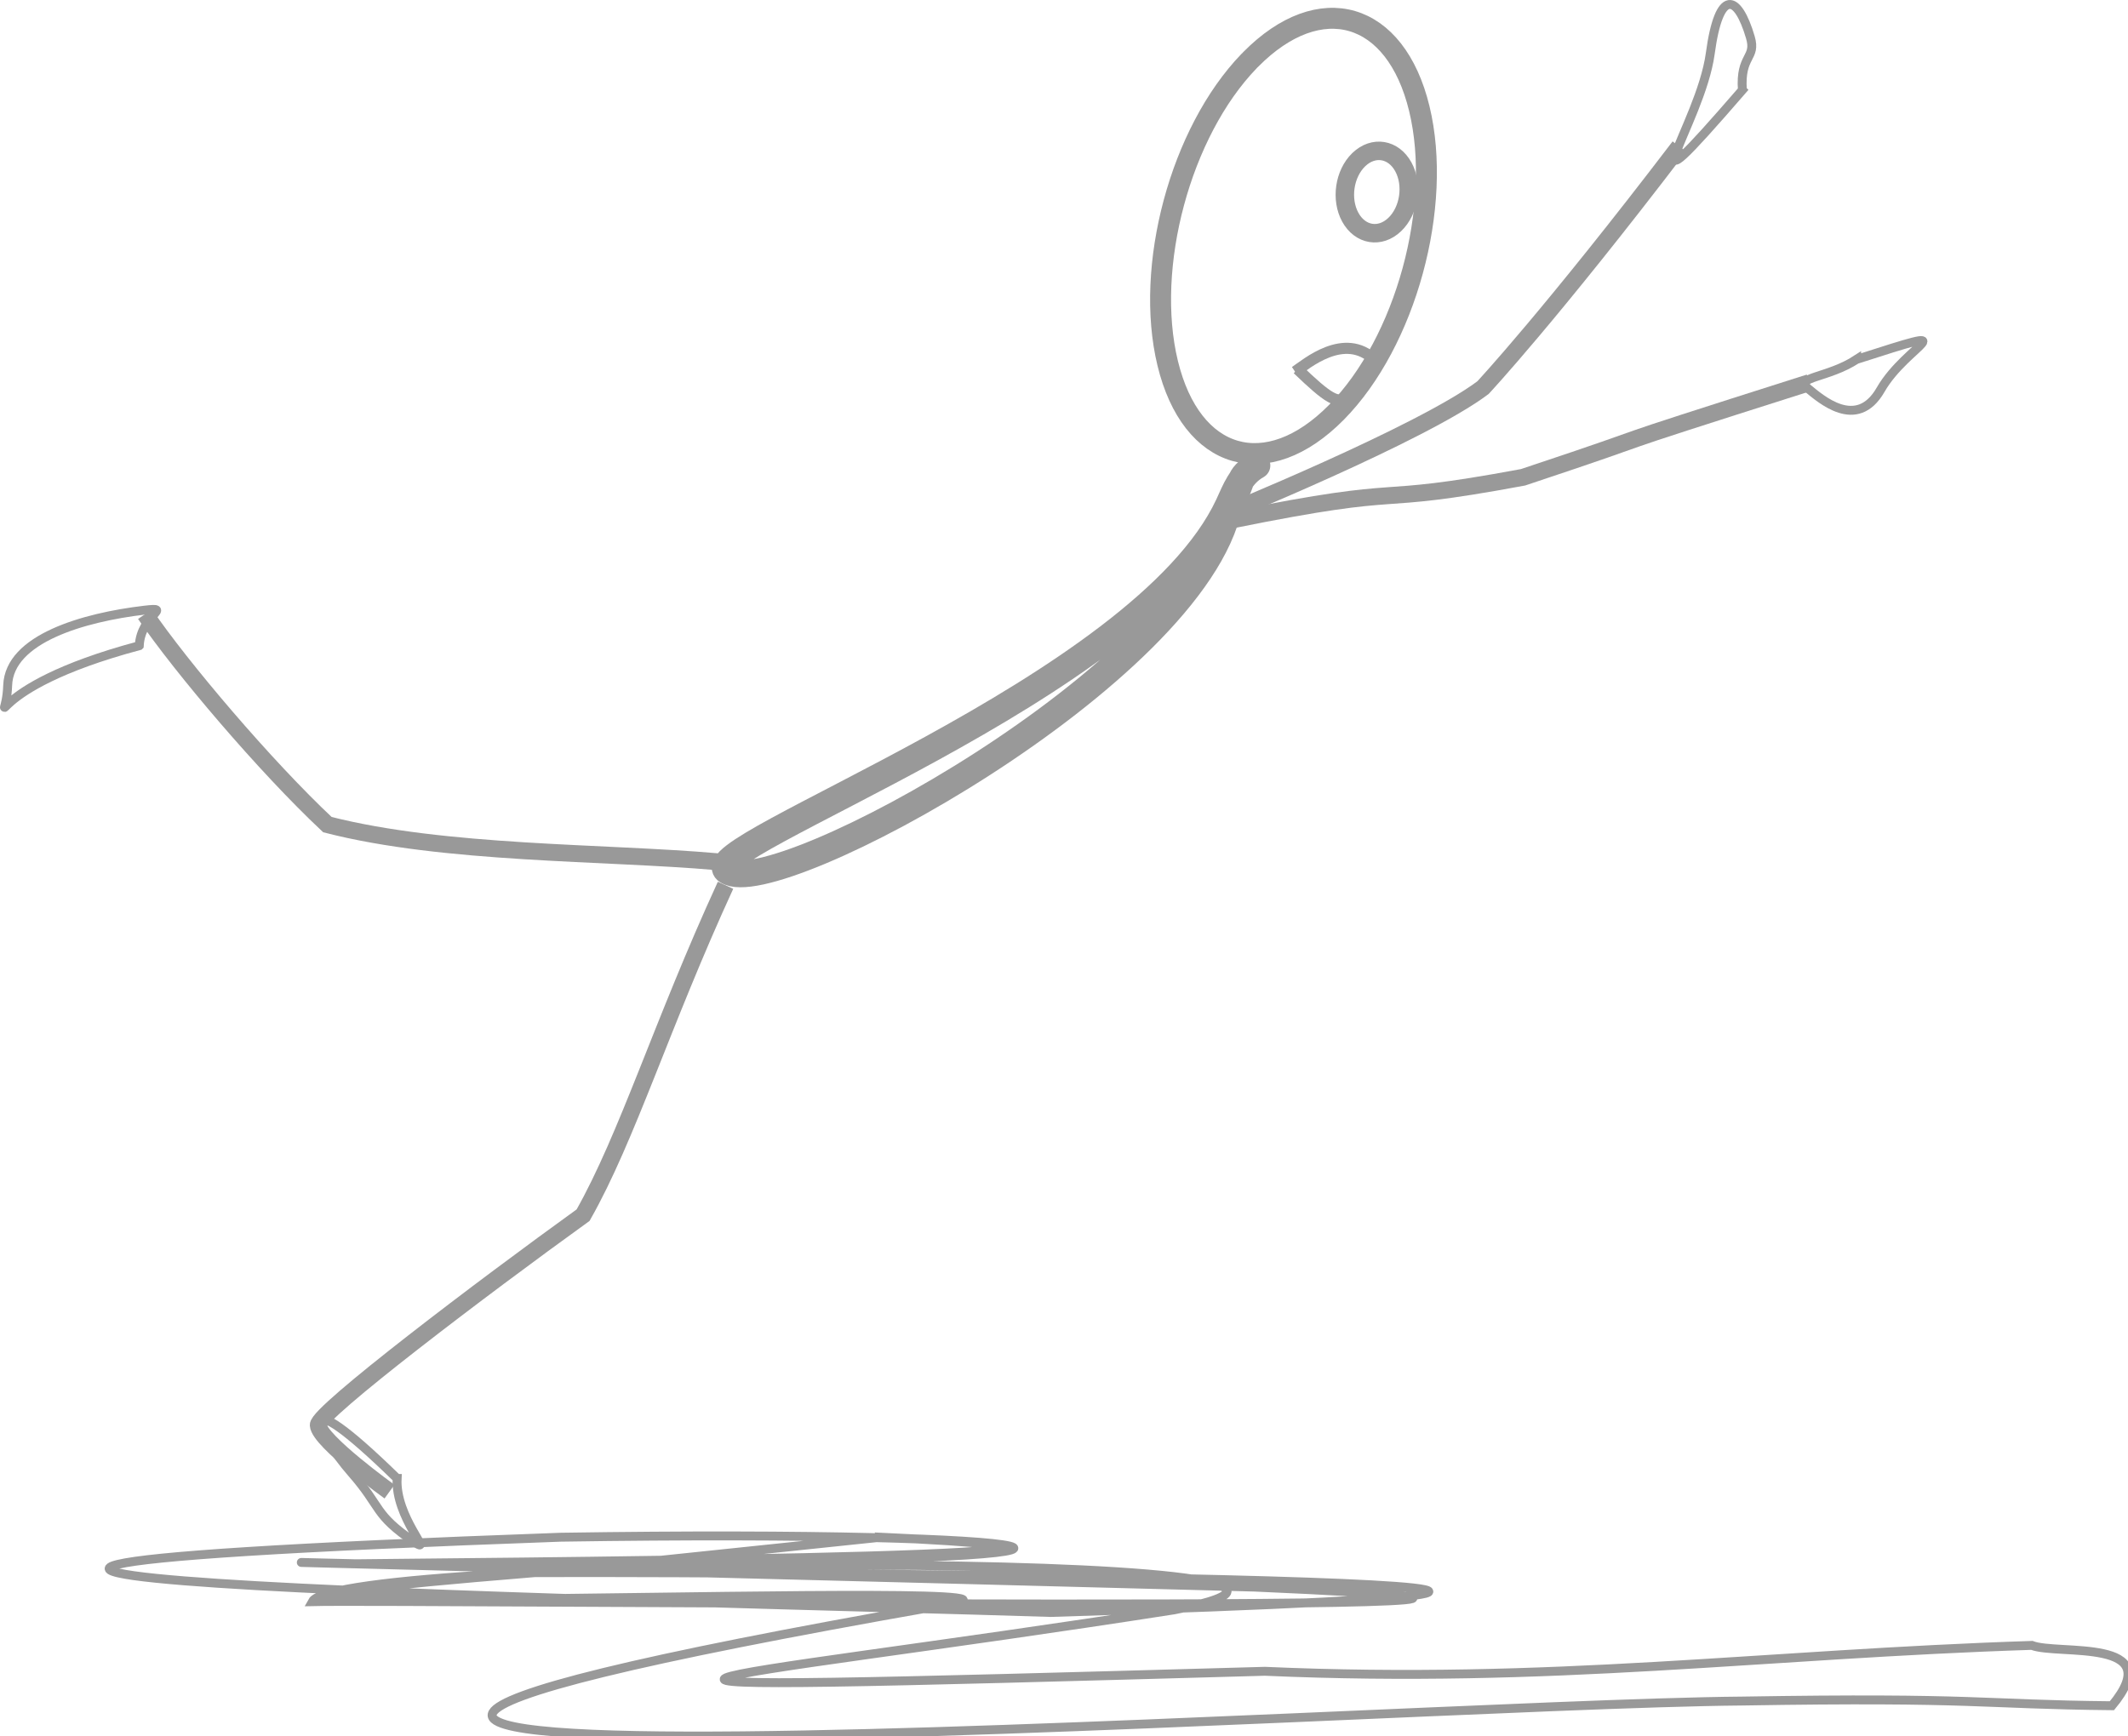 <?xml version="1.0"?><svg width="239.005" height="195.031" xmlns="http://www.w3.org/2000/svg" xmlns:xlink="http://www.w3.org/1999/xlink">
 <defs>
  <linearGradient id="linearGradient6739">
   <stop offset="0" id="stop6741" stop-color=" rgb(0, 0, 0)"/>
   <stop offset="1" id="stop6743" stop-color=" rgb(0, 0, 0)"/>
  </linearGradient>
  <linearGradient id="linearGradient6719">
   <stop offset="0" id="stop6721" stop-color=" rgb(0, 0, 0)"/>
   <stop offset="1" id="stop6723" stop-color=" rgb(0, 0, 0)"/>
  </linearGradient>
  <linearGradient id="linearGradient6695">
   <stop offset="0" id="stop6697" stop-color=" rgb(0, 0, 0)"/>
   <stop offset="1" id="stop6699" stop-color=" rgb(0, 0, 0)"/>
  </linearGradient>
  <linearGradient xlink:href="#linearGradient6695" id="linearGradient6701" x1="212.172" y1="510.725" x2="225.221" y2="569.819" gradientUnits="userSpaceOnUse"/>
  <linearGradient xlink:href="#linearGradient6719" id="linearGradient6725" x1="210.243" y1="498.659" x2="239.863" y2="543.106" gradientUnits="userSpaceOnUse" gradientTransform="translate(2.66726e-5,-5.54588e-6)"/>
  <linearGradient xlink:href="#linearGradient6739" id="linearGradient2927" x1="0.366" y1="3.12" x2="1.357" y2="2.356"/>
 </defs>
 <g>
  <title>Layer 1</title>
  <g id="layer2" display="inline"/>
  <g id="layer1" display="inline"/>
  <g id="layer4" display="inline"/>
  <g id="layer3" display="inline">
   <g id="g3695">
    <path d="m98.95,172.695c49.337,2.248 -52.734,2.874 -58.956,2.983c-31.548,-0.773 66.77,1.715 100.92,2.622c71.773,3.143 -96.318,1.378 -105.847,1.633c2.904,-5.46 131.565,-5.774 96.804,0.923c-54.899,8.557 -82.738,9.514 10.2,6.902c32.199,1.427 55.998,-1.939 86.136,-2.91c2.922,1.142 15.399,-0.946 8.993,6.779c-14.77,-0.145 -15.063,-0.966 -41.569,-0.525c-40.653,0.342 -228.617,13.621 -90.343,-10.653c25.061,-3.593 -122.118,2.507 -45.238,-3.772c31.912,-0.134 168.556,1.088 57.962,4.474c-39.376,-1.254 -180.124,-3.956 -55.022,-8.456c57.53,-0.888 73.524,2.615 9.813,2.736l26.148,-2.735l0,0z" id="path6737" stroke="#999999" fill-rule="nonzero" fill="none"/>
    <path id="path4876" d="m188.612,16.46c-14.445,18.947 -22.053,27.091 -22.053,27.091c-6.944,5.225 -29.728,14.473 -29.728,14.473" stroke-miterlimit="4" stroke-width="1.9" stroke="#999999" fill="none"/>
    <path id="path4878" d="m81.488,99.455c-7.194,15.66 -11.019,28.274 -15.998,37.061c-11.209,8.077 -29.837,22.199 -29.743,23.597c0.12,1.777 7.998,7.461 7.998,7.461" stroke-miterlimit="4" stroke-width="1.9" stroke="#999999" fill="none"/>
    <path id="path4880" d="m80.567,96.811c-12.649,-1.114 -30.583,-0.781 -43.795,-4.17c-6.968,-6.533 -16.435,-17.702 -20.481,-23.642" stroke-miterlimit="4" stroke-width="1.9" stroke="#999999" fill="none"/>
    <path id="path4882" d="m44.602,166.094c-0.235,4.393 4.213,8.697 1.955,7.156c-4.648,-3.173 -3.599,-3.83 -7.098,-7.821c-3.789,-4.322 -7.016,-11.198 5.142,0.665z" stroke-width="1px" stroke="#999999" fill-rule="evenodd" fill="none"/>
    <path id="path5757" d="m15.642,72.538c0.174,-3.506 3.91,-4.383 0.586,-3.99c-6.842,0.809 -15.177,3.193 -15.366,8.448c-0.205,5.72 -3.523,0.434 14.78,-4.458z" stroke-width="1px" stroke="#999999" fill-rule="evenodd" fill="none"/>
    <path id="path5759" d="m195.693,10.118c-0.277,-3.983 1.607,-3.52 0.896,-5.934c-1.423,-4.833 -3.504,-5.574 -4.501,1.821c-1.086,8.049 -10.294,20.155 3.606,4.114z" stroke-width="1px" stroke="#999999" fill-rule="evenodd" fill="none"/>
    <path id="path4874" d="m138.358,58.412c21.185,-4.276 14.341,-1.369 32.704,-4.792c19.013,-6.332 4.446,-1.824 32.154,-10.633" stroke-miterlimit="4" stroke-width="1.9" stroke="#999999" fill="none"/>
    <path id="path5761" d="m208.529,40.372c-3.184,2.08 -7.033,1.998 -5.525,3.225c1.444,1.175 5.53,4.876 8.218,0.185c2.926,-5.107 10.336,-7.592 -2.693,-3.409z" stroke-width="1px" stroke="#999999" fill-rule="evenodd" fill="none"/>
    <path id="path3077" d="m141.175,52.296c-2.423,1.283 -1.444,2.029 -3.133,4.508c-3.951,19.026 -51.02,44.629 -56.375,41.035c-4.03,-2.705 46.585,-20.32 56.291,-41.079c0.773,-1.654 1.36,-3.417 3.217,-4.463z" stroke-miterlimit="4" stroke-linejoin="round" stroke-linecap="round" stroke-width="3" stroke="#999999" fill="none"/>
    <g transform="matrix(0.947 0.32 -0.32 0.947 25.16 -54.196)" id="g3637">
     <path id="path3075" d="m128.78,20.765c4.866,-9.987 13.693,-10.359 19.717,-0.83c6.024,9.528 6.963,25.348 2.097,35.335c-4.866,9.987 -13.693,10.359 -19.717,0.83c-5.969,-9.441 -6.954,-25.082 -2.211,-35.1" stroke-dashoffset="0" stroke-miterlimit="4" stroke-linecap="round" stroke-width="2.353" stroke="#999999" fill="none"/>
     <path id="path4835" d="m143.903,27.522c1.056,-2.01 3.289,-2.375 4.986,-0.816c1.697,1.559 2.217,4.452 1.16,6.462c-1.056,2.01 -3.289,2.375 -4.986,0.816c-1.682,-1.545 -2.21,-4.403 -1.185,-6.414" stroke-dashoffset="0" stroke-miterlimit="4" stroke-linecap="round" stroke-width="2.075" stroke="#999999" fill="none"/>
     <path d="m152.795,48.311c-4.283,-2.006 -7.155,2.93 -8.066,4.101" id="path4837" stroke-miterlimit="4" stroke-width="1.25" stroke="#999999" fill="none"/>
     <path d="m144.915,52.061c4.283,2.006 5.524,2.335 6.435,1.164" id="path4837-2" stroke-miterlimit="4" stroke-width="1.25" stroke="#999999" fill="none"/>
    </g>
   </g>
  </g>
 </g>
</svg>